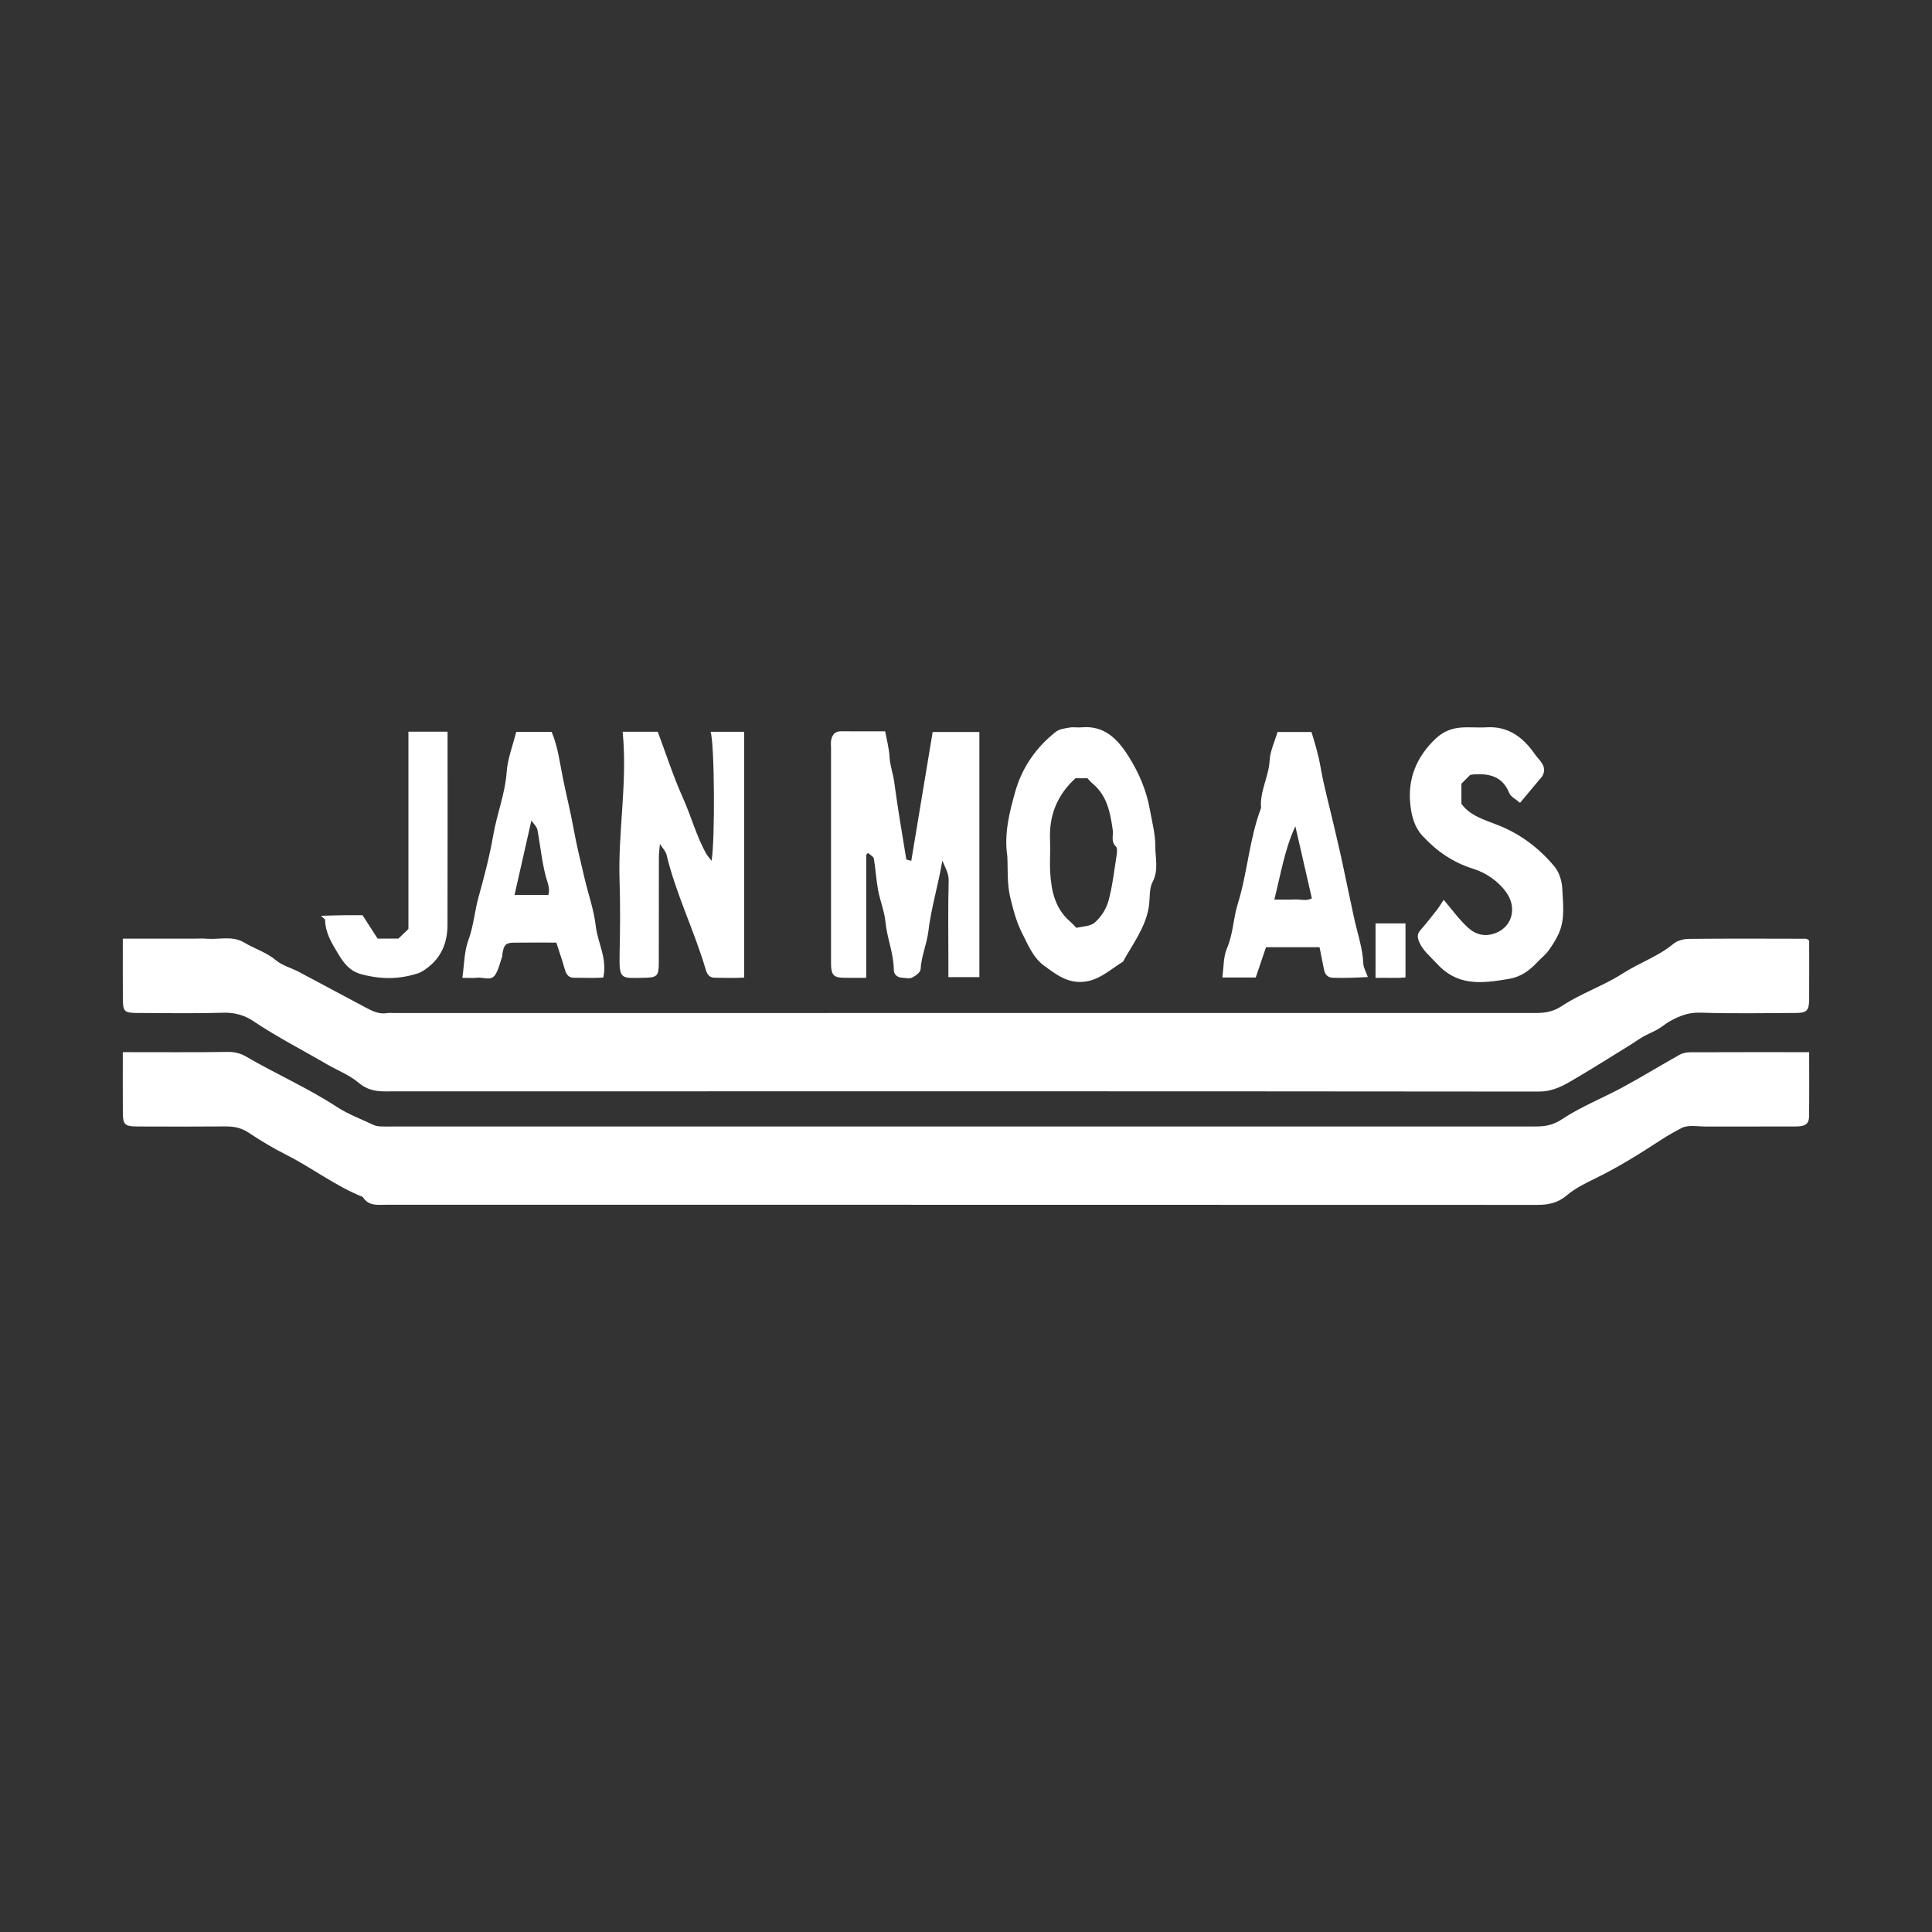 <?xml version="1.0" encoding="UTF-8"?><svg id="a" xmlns="http://www.w3.org/2000/svg" viewBox="0 0 1920 1920"><rect x="0" y="0" width="1920" height="1920" fill="#333333" stroke="none"/><defs><style>.b{fill:#fff;}</style></defs><path class="b" d="M1797.94,934.8c0,19.44,.09,38.88-.03,58.32-.07,11.11-2.3,13.52-13.1,13.56-31.75,.14-63.53,.73-95.25-.32-11.4-.38-20.53,3.28-29.75,8.34-4.27,2.35-7.98,5.68-12.21,8.11-4.67,2.69-9.75,4.66-14.46,7.3-4.24,2.38-8.16,5.32-12.3,7.88-20.13,12.4-40.07,25.13-60.53,36.96-9.4,5.44-18.96,9.86-31.02,9.85-382.34-.38-764.68-.33-1147.02-.2-9.79,0-18.11-1.97-25.76-8.46-9.27-7.87-20.92-12.25-31.33-18.32-24.53-14.3-49.83-27.2-73.49-43.09-8.53-5.73-18.48-8.62-29.68-8.29-28.49,.84-57.02,.37-85.53,.24-13-.06-14.29-1.36-14.38-14.23-.14-19.38-.04-38.76-.04-59.61h69.84c4.54,0,9.1-.31,13.6,.06,12.45,1.02,25.47-3.3,37.27,3.84,10.33,6.25,22.08,9.64,31.68,17.7,6.23,5.24,14.97,7.41,22.39,11.33,22.34,11.8,44.55,23.86,66.89,35.66,6.55,3.46,13.24,6.81,21.14,5.35,1.88-.35,3.88-.05,5.82-.05,378.45,0,756.91,0,1135.36-.02,9.38,0,17.36-1.12,26.38-7.1,18.89-12.54,41.19-19.9,60.26-32.22,16.35-10.56,35.09-16.77,50.25-29.38,3.85-3.2,10.09-4.89,15.26-4.95,38.88-.4,77.76-.23,116.64-.14,1.03,0,2.06,1.21,3.09,1.86Z"/><path class="b" d="M122.05,1045.62c35.92,0,70.22,.27,104.51-.23,6.63-.1,12.82,1.58,17.66,4.42,29.68,17.38,61.31,31.16,90.2,50.02,11.46,7.48,24.62,12.38,37.1,18.25,2.14,1.01,4.76,1.24,7.18,1.37,3.88,.22,7.77,.06,11.66,.06,378.45,0,756.91,0,1135.36-.03,9.36,0,17.35-1.06,26.39-7.08,18.86-12.57,40.42-21.02,60.49-31.88,19.11-10.35,37.65-21.74,56.62-32.35,3.05-1.71,7.04-2.41,10.6-2.43,38.84-.17,77.67-.1,118.11-.1,0,21.48,.16,42.65-.09,63.83-.08,7.28-3.64,9.96-12.72,10-29.81,.13-59.62,0-89.43,.08-8.31,.03-17.94-2.01-24.57,1.47-6.78,3.55-13.86,7.5-20.43,11.8-21.28,13.92-42.8,27.35-65.73,38.49-9.76,4.74-19.78,9.75-27.97,16.67-8.94,7.56-18.28,9.42-29.33,9.42-381.05-.14-762.09-.11-1143.14-.13-8.8,0-18.23,1.72-24-7.76-27.07-10.76-50.13-28.81-75.97-41.84-12.93-6.52-25.44-14.01-37.49-22.04-7.21-4.81-14.47-6.26-22.79-6.19-29.16,.24-58.32,.17-87.48,.06-12.87-.05-14.62-1.73-14.7-13.92-.14-19.41-.04-38.82-.04-59.93Z"/><path class="b" d="M973.3,727.45v243.63h-30.8v-14.09c0-27.19-.46-54.39,.28-81.56,.22-7.99-3.74-13.51-6.28-20.18-3.91,23.8-11.07,46.62-13.93,70.45-1.5,12.51-7,24.54-7.69,37.6-.15,2.95-4.91,6.44-8.32,8.19-2.56,1.32-6.34,.36-9.57,.24-5.18-.19-8.75-3.21-8.77-8.06-.08-16.23-6.7-31.23-8.23-47.24-1.03-10.73-5.36-21.1-7.34-31.79-1.92-10.35-2.47-20.95-4.24-31.34-.35-2.03-3.53-3.58-5.51-5.44-.15,.06-.71,.14-1.04,.45-.43,.4-.97,1-.97,1.51-.04,40.09-.04,80.19-.04,121.93-7.77,0-15.35,.16-22.91-.04-9.32-.24-11.7-2.87-12.07-12.66-.05-1.29,0-2.59,0-3.88v-211.68c0-2.59-.39-5.25,.08-7.75,1-5.35,3.66-9.05,9.93-9,14.22,.13,28.43,.04,43.78,.04,1.5,8.3,3.86,16.61,4.3,25.03,.46,8.76,3.58,16.86,4.73,25.48,3.41,25.55,7.78,51.02,11.93,76.5,.13,.8,3.21,1.11,5,1.68,7.11-42.81,14.13-85.15,21.25-128.02h46.45Z"/><path class="b" d="M618.79,727.18h34.89c8.28,22.23,15.51,44.62,25.03,65.81,8.12,18.08,13.19,37.36,22.75,54.75,1.49,2.7,3.66,5.03,5.69,7.76,3.6-21.11,2.92-117.67-1-128.26h33.4v244.27c-9.17,.6-19.31,.22-29.39,.16-5.12-.03-7.42-3.39-8.83-8.18-11.35-38.59-29.54-74.86-38.95-114.14-.8-3.34-3.7-6.17-6.54-10.68-.42,5.12-1.04,9.13-1.05,13.15-.08,34.99,.03,69.99-.08,104.99-.04,13.45-1.61,14.76-15.66,14.94-21.66,.29-23.81,2.18-23.3-23,.5-24.62,.78-49.27-.04-73.87-1.63-48.82,8.07-97.29,3.06-147.69Z"/><path class="b" d="M1434.71,894.22c8.03,9.38,15.08,19.25,23.79,27.32,7.91,7.33,17.47,10.13,28.93,5.26,15.31-6.51,20.34-24.76,9.54-39.9-8.06-11.3-20.21-19.54-32.82-23.47-20.41-6.37-36.44-17.58-50.59-32.87-7.96-8.61-10.63-19.49-11.88-29.98-3.15-26.35,5.94-48.69,25.58-66.99,7.28-6.78,15.51-9.86,24.79-10.57,8.37-.64,16.85,.31,25.23-.22,21.93-1.4,36.74,10.38,48.16,26.86,4.24,6.12,12.84,11.88,7.23,21.78-6.86,8.21-14.06,16.82-22.08,26.4-3.79-3.36-9.17-5.92-10.84-10-6.72-16.41-19.73-19.24-35.07-18.27-1.22,.08-2.43,.36-3.65,.55-2.75,2.75-5.49,5.5-8.7,8.7v19.93c8.26,11.74,22.74,15.92,36.07,21.14,22.63,8.86,41.24,23,56.47,41.33,4.67,5.62,7.38,14.34,7.7,21.78,.65,15,3.01,30.52-3.61,44.94-2.76,6.01-6.36,11.74-10.29,17.07-3.04,4.12-7.31,7.32-10.84,11.1-7.76,8.31-16.16,14.62-28.12,16.68-29.48,5.09-52.11,6.83-72.57-15.95-5.85-6.52-12.89-11.91-16.57-20.34-1.97-4.52-2.59-7.98,.95-12.01,5.76-6.56,11.13-13.46,16.51-20.33,2.22-2.84,4.05-5.99,6.67-9.91Z"/><path class="b" d="M1001.03,850.77c-3.3-22.31,2.17-43.89,8.1-64.66,6.69-23.43,20.67-43.59,40.22-58.9,3.52-2.76,9-3.36,13.7-4.19,3.77-.66,7.78,.18,11.63-.18,22.66-2.12,35.81,11.43,46.62,28.44,10.41,16.39,18,34.05,21.41,53.28,2.15,12.11,5.5,24.3,5.42,36.43-.08,11.7,3.56,23.58-2.76,35.64-3.7,7.05-2.29,16.81-3.82,25.38-3.69,20.7-16.05,36.32-25.54,53.71-13.93,8.42-25.77,20.88-44.21,20.1-13.95-.59-23.92-8.64-34.15-16.09-10.81-7.87-15.65-20.09-21.6-31.72-5.94-11.61-8.99-23.43-12.03-35.97-3.39-13.97-2.28-27.55-2.98-41.26Zm67.75-77.33c-18.03,16.41-26.34,36.79-25.27,61.23,.48,10.96-.47,21.99,.21,32.93,1.12,18.08,4.92,35.34,19.57,48.06,1.95,1.69,3.67,3.63,6.49,6.45,5.78-1.52,13.83-1.39,18.25-5.34,6.07-5.42,11.33-13.38,13.48-21.21,4.04-14.68,5.71-30.01,8.1-45.12,.48-3.06,1.02-7.62-.65-9.22-5.22-5.01-2.36-10.88-3.12-16.29-2.4-17.18-5.49-34.01-19.83-46.07-1.97-1.65-3.63-3.66-5.36-5.43h-11.86Z"/><path class="b" d="M1258.15,941.32c-3.5,10.31-6.77,19.97-10.2,30.08h-33.22c1.44-10.02,.92-20.4,4.61-28.97,6.15-14.29,6.23-29.63,10.73-44.13,9.72-31.27,11.45-64.53,23.16-95.36-1.44-16.43,7.64-30.94,8.51-47.14,.5-9.35,4.97-18.5,7.83-28.34h33.74c3.3,10.59,6.79,22,8.89,34.1,3.42,19.69,8.8,39.04,13.3,58.54,3.28,14.2,6.72,28.36,9.66,42.63,3.31,16.07,6.88,32.11,10.21,48.1,3.23,15.51,8.8,30.7,9.48,46.82,.17,4.02,2.6,7.94,4.49,13.33-6.24,.27-11.77,.62-17.32,.74-5.83,.12-11.67,.2-17.49-.02-5.12-.19-7.83-3.28-8.77-8.22-1.36-7.18-2.85-14.34-4.42-22.15h-53.19Zm29.16-120.17c-10.72,22.95-14.59,48.08-20.89,72.83,7.09,0,13.52,.28,19.91-.08,5.97-.34,12.39,1.9,17.36-1.19-5.64-24.65-11.01-48.1-16.38-71.56Z"/><path class="b" d="M513.02,727.34h35.19c6.33,14.82,8.21,31.35,11.43,47.17,3.29,16.13,7.36,32.26,10.29,48.54,2.98,16.56,7.07,33.18,10.97,49.7,3.76,15.91,9.35,31.58,11.19,47.69,1.9,16.61,11.59,31.84,7.44,51.07-9.14,.59-19.27,.22-29.35,.16-5.12-.03-7.5-3.36-8.84-8.17-2.42-8.66-5.39-17.16-8.46-26.75-14.11,0-28.21-.15-42.32,.06-8.04,.12-9.91,2.27-11.33,11.45-.1,.63,.16,1.36-.04,1.93-2.21,6.21-3.53,12.99-6.97,18.44-4.23,6.71-11.89,2.22-17.98,3.01-4.34,.56-8.81,.11-14.78,.11,1.98-13.48,1.85-26.32,6.04-37.56,5.17-13.88,6.1-28.41,10-42.42,5.68-20.37,11.13-41.13,14.68-61.76,3.65-21.16,11.81-41.18,13.34-62.86,.92-13.13,6.04-25.96,9.48-39.79Zm-1.69,162.07h33.7c1.77-6.84-.95-12.13-2.54-18.08-4.07-15.26-5.47-31.22-8.45-46.8-.58-3-3.53-5.55-5.95-9.15-5.75,25.42-11.17,49.39-16.75,74.03Z"/><path class="b" d="M405.9,727.16h38.88v7.68c0,61.52,.09,123.04-.07,184.56-.04,15.35-4.8,29.21-16.6,39.65-4.03,3.57-8.81,7.05-13.85,8.6-17.77,5.45-35.05,5.89-55.09,.55-11.84-3.16-17.69-11.34-23.13-20.34-6.22-10.31-12.72-20.74-12.95-33.51-.02-.93-1.71-1.83-4.13-4.25,8.18-.21,14.97-.46,21.77-.55,7.04-.09,14.08-.02,19.58-.02,5.67,8.81,10.59,16.45,14.95,23.23h20.68c3.53-3.38,6.79-6.51,9.94-9.53v-196.06Z"/><path class="b" d="M1366.99,917.64h29.78v53.68c-9.16,1.02-19.15,.12-29.78,.51v-54.19Z"/></svg>